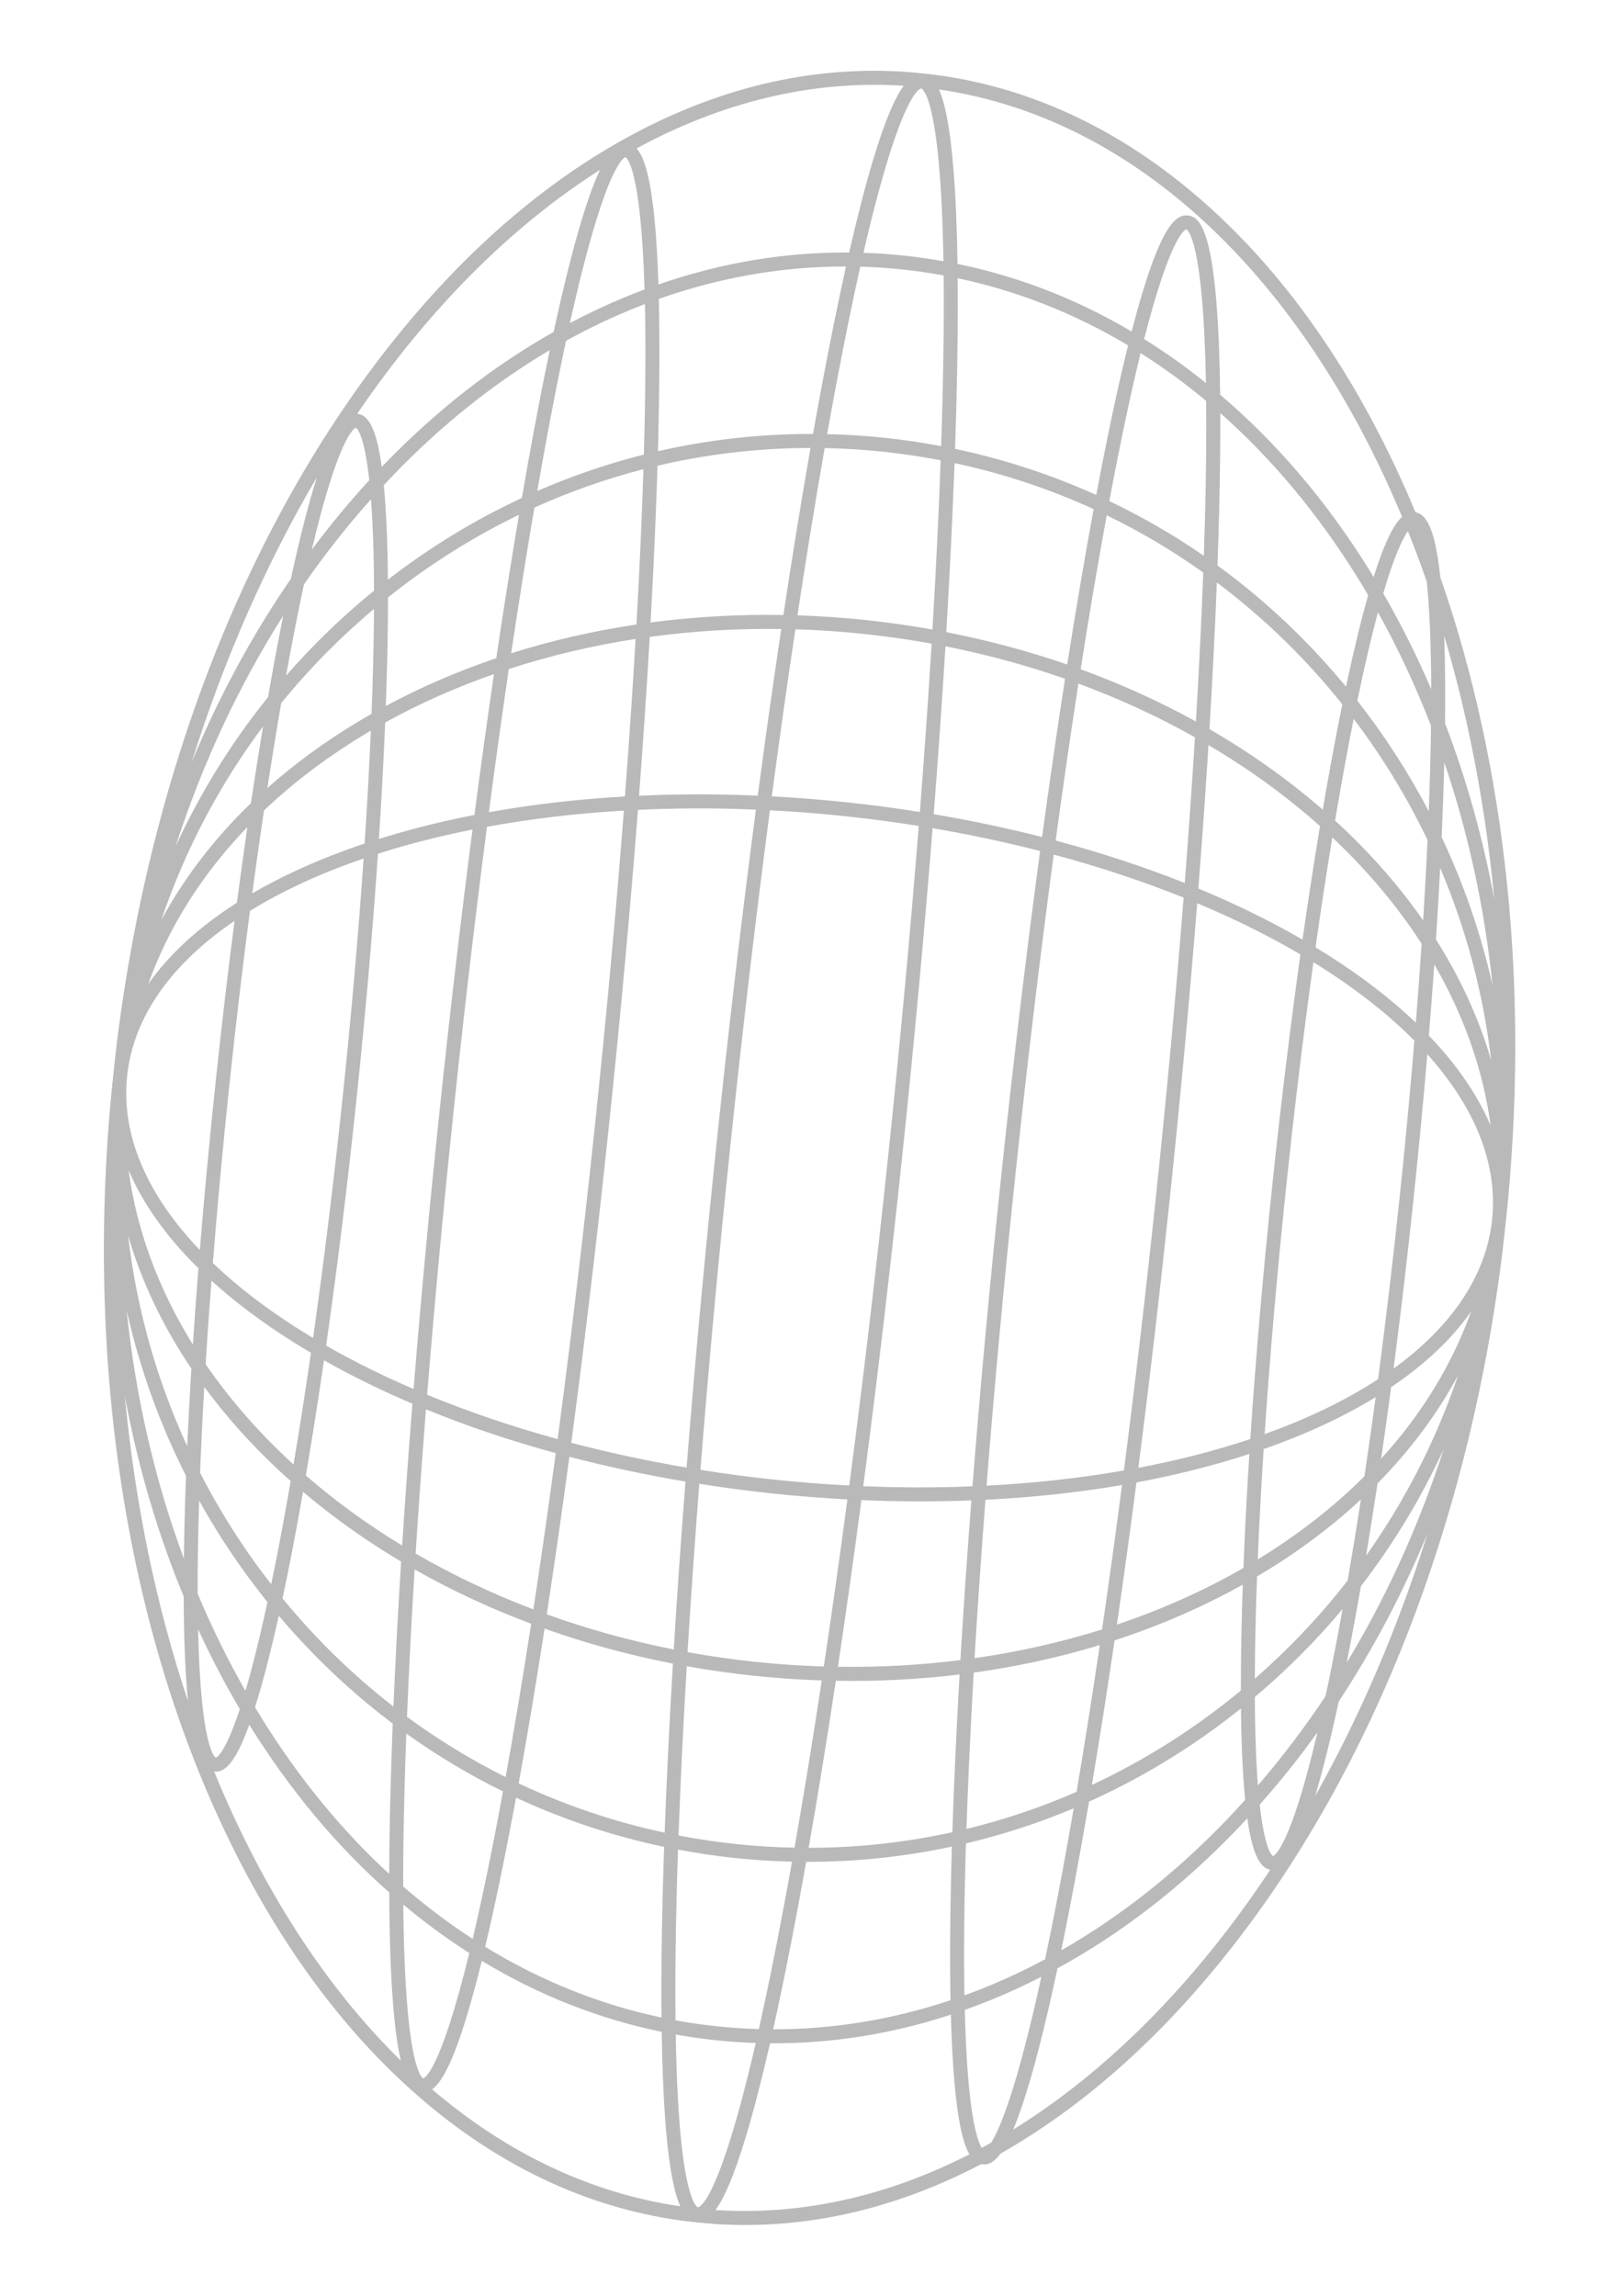 <?xml version="1.0" encoding="UTF-8"?> <svg xmlns="http://www.w3.org/2000/svg" width="340" height="481" viewBox="0 0 340 481" fill="none"><g clip-path="url(#clip0_69_35)"><g opacity="0.3"><path d="M134.422 27.178C115.855 36.724 98.551 51.355 82.995 70.66C51.09 110.247 30.039 165.105 23.716 225.126C17.393 285.147 26.55 343.187 49.507 388.554C60.698 410.676 74.574 428.588 90.743 441.797C107.543 455.522 126.098 463.535 145.883 465.62C165.668 467.704 185.482 463.732 204.773 453.81C205.03 453.676 205.283 453.542 205.539 453.409C205.635 453.429 205.735 453.446 205.832 453.456C206.902 453.569 208.121 453.219 209.591 451.201C226.338 441.679 241.997 427.953 256.199 410.331C288.102 370.744 309.156 315.886 315.479 255.862C320.544 207.784 315.667 160.983 301.731 120.941C301.705 120.693 301.679 120.441 301.649 120.198C300.66 111.669 299.123 107.788 296.535 107.332C294.405 102.231 292.132 97.256 289.692 92.431C278.501 70.309 264.625 52.393 248.455 39.188C231.655 25.466 213.104 17.45 193.319 15.365C173.534 13.281 153.72 17.253 134.426 27.175L134.422 27.178ZM189.321 17.966C187.574 20.334 185.488 24.902 182.911 33.475C181.299 38.827 179.622 45.323 177.886 52.906C164.427 52.806 151.049 55.047 137.928 59.603C137.788 55.272 137.578 51.39 137.295 47.978C136.404 37.162 134.923 32.811 133.351 31.096C151.144 21.432 170.081 16.706 189.323 17.969L189.321 17.966ZM180.88 52.966C188.809 18.597 192.934 18.526 192.982 18.532C193.031 18.537 197.051 19.465 197.643 54.732C194.884 54.238 192.099 53.84 189.294 53.544C186.488 53.249 183.681 53.058 180.88 52.966ZM186.057 242.228C183.548 266.049 180.801 289.266 177.907 311.232C172.756 310.964 167.541 310.559 162.277 310.005C157.012 309.45 151.824 308.759 146.731 307.947C148.477 285.864 150.628 262.585 153.138 238.76C155.648 214.935 158.395 191.722 161.288 169.759C166.439 170.027 171.654 170.432 176.922 170.987C182.189 171.542 187.374 172.232 192.464 173.044C190.718 195.127 188.567 218.406 186.057 242.228ZM195.366 173.516C203.122 174.832 210.647 176.437 217.894 178.295C214.948 200.131 212.158 223.448 209.631 247.434C207.309 269.473 205.323 291.007 203.721 311.398C196.293 311.697 188.648 311.698 180.843 311.371C183.729 289.453 186.467 266.295 188.97 242.535C191.473 218.775 193.621 195.554 195.366 173.516ZM143.832 307.472C135.494 306.056 127.42 304.311 119.674 302.276C122.475 281.287 125.129 258.984 127.544 236.064C129.959 213.143 132.007 190.777 133.644 169.669C141.647 169.289 149.908 169.265 158.355 169.621C155.469 191.538 152.731 214.697 150.228 238.457C147.725 262.217 145.577 285.437 143.832 307.475L143.832 307.472ZM133.87 166.714C134.747 155.192 135.497 144.061 136.112 133.436C145.029 132.216 154.245 131.643 163.665 131.777C161.989 142.955 160.343 154.628 158.741 166.696C150.299 166.331 141.984 166.34 133.871 166.71L133.87 166.714ZM130.92 166.862C121.053 167.425 111.509 168.533 102.413 170.167C103.774 159.833 105.171 149.809 106.589 140.17C115.033 137.412 123.924 135.291 133.151 133.864C132.535 144.404 131.789 155.441 130.917 166.858L130.92 166.862ZM130.693 169.82C129.065 190.808 127.027 213.021 124.631 235.757C122.236 258.493 119.598 280.643 116.82 301.51C107.13 298.844 97.976 295.717 89.481 292.213C91.021 273.12 92.885 253.09 95.039 232.643C97.193 212.195 99.543 192.217 102.016 173.222C111.055 171.562 120.659 170.414 130.692 169.826L130.693 169.82ZM116.426 304.447C114.899 315.795 113.33 326.745 111.736 337.182C103.008 333.867 94.754 329.936 87.07 325.483C87.689 315.756 88.415 305.661 89.237 295.271C97.792 298.768 106.896 301.84 116.429 304.444L116.426 304.447ZM119.281 305.206C127.139 307.26 135.269 309.001 143.602 310.403C142.655 322.54 141.831 334.303 141.141 345.582C131.9 343.753 123.005 341.272 114.539 338.217C116.151 327.698 117.737 316.657 119.281 305.203L119.281 305.206ZM146.504 310.873C151.595 311.678 156.754 312.362 161.97 312.912C167.186 313.461 172.378 313.867 177.522 314.14C175.913 326.24 174.261 337.942 172.58 349.143C167.848 349.001 163.07 348.681 158.252 348.174C153.435 347.666 148.695 346.984 144.037 346.136C144.727 334.831 145.55 323.041 146.498 310.872L146.504 310.873ZM180.458 314.286C188.264 314.623 195.964 314.641 203.493 314.347C202.598 325.918 201.828 337.11 201.193 347.805C192.867 348.855 184.287 349.334 175.531 349.204C177.206 338.029 178.852 326.353 180.455 314.286L180.458 314.286ZM206.441 314.218C216.33 313.723 225.913 312.691 235.05 311.123C233.691 321.539 232.294 331.652 230.873 341.382C222.37 344.052 213.426 346.079 204.157 347.406C204.79 336.793 205.557 325.693 206.445 314.218L206.441 314.218ZM206.671 311.263C208.269 290.99 210.24 269.605 212.544 247.741C215.051 223.936 217.826 200.765 220.75 179.042C230.371 181.621 239.48 184.652 247.955 188.062C246.369 208.12 244.414 229.257 242.139 250.859C240.068 270.519 237.816 289.744 235.446 308.078C226.362 309.668 216.726 310.743 206.671 311.263ZM221.148 176.105C222.702 164.681 224.3 153.684 225.917 143.218C234.537 146.4 242.702 150.177 250.328 154.467C249.724 164.273 249.009 174.478 248.193 184.996C239.667 181.601 230.608 178.625 221.148 176.105ZM218.295 175.362C210.942 173.489 203.36 171.891 195.6 170.582C196.547 158.445 197.371 146.682 198.061 135.404C206.738 137.121 215.112 139.409 223.114 142.208C221.479 152.752 219.869 163.842 218.298 175.359L218.295 175.362ZM192.698 170.112C187.607 169.307 182.448 168.623 177.232 168.073C172.016 167.524 166.824 167.118 161.68 166.845C163.289 154.745 164.941 143.043 166.622 131.843C171.354 131.984 176.132 132.304 180.95 132.811C185.767 133.319 190.507 134.002 195.165 134.849C194.475 146.151 193.652 157.944 192.704 170.113L192.698 170.112ZM136.285 130.42C136.938 118.783 137.425 107.784 137.737 97.576C148.183 95.121 158.922 93.864 169.796 93.852C167.881 104.786 165.975 116.5 164.107 128.851C154.671 128.686 145.364 129.216 136.285 130.42ZM133.329 130.836C124.303 132.185 115.518 134.203 107.084 136.873C108.684 126.155 110.311 115.939 111.951 106.346C119.342 103.002 126.976 100.316 134.788 98.301C134.472 108.423 133.982 119.32 133.329 130.836ZM103.969 137.892C95.888 140.632 88.139 143.974 80.826 147.909C81.052 141.75 81.198 135.889 81.256 130.393C81.275 128.596 81.284 126.857 81.282 125.166C89.881 118.299 99.079 112.511 108.722 107.854C107.119 117.319 105.53 127.37 103.969 137.892ZM103.477 141.225C102.088 150.716 100.721 160.583 99.389 170.736C92.416 172.096 85.727 173.777 79.378 175.769C79.934 167.261 80.371 159.095 80.69 151.375C87.786 147.447 95.417 144.043 103.477 141.225ZM98.988 173.797C96.557 192.518 94.249 212.19 92.127 232.333C90.005 252.476 88.163 272.199 86.64 291.013C80.097 288.197 73.967 285.155 68.316 281.922C70.626 265.787 72.774 248.412 74.661 230.493C76.549 212.573 78.069 195.132 79.173 178.87C85.373 176.885 92.002 175.185 98.988 173.797ZM86.394 294.09C85.581 304.297 84.862 314.233 84.243 323.805C76.947 319.37 70.193 314.451 64.071 309.13C65.371 301.513 66.641 293.438 67.871 284.998C73.662 288.266 79.854 291.304 86.394 294.09ZM84.03 327.168C83.363 337.784 82.827 347.945 82.419 357.537C73.958 350.973 66.168 343.395 59.189 334.887C59.54 333.233 59.897 331.527 60.252 329.769C61.34 324.385 62.42 318.619 63.482 312.548C69.818 317.921 76.697 322.804 84.03 327.168ZM86.863 328.814C94.56 333.183 102.728 336.986 111.275 340.187C109.511 351.586 107.722 362.346 105.922 372.311C98.701 368.713 91.795 364.495 85.262 359.685C85.658 349.961 86.193 339.626 86.863 328.814ZM114.082 341.21C122.708 344.279 131.7 346.737 140.967 348.542C140.223 361.011 139.643 372.865 139.237 383.958C128.605 381.681 118.364 378.213 108.659 373.635C110.48 363.587 112.296 352.728 114.082 341.21ZM143.867 349.087C148.504 349.916 153.202 350.588 157.955 351.089C162.708 351.589 167.443 351.911 172.151 352.066C170.274 364.436 168.367 376.167 166.445 387.106C162.391 387.026 158.319 386.781 154.24 386.351C150.161 385.921 146.131 385.31 142.146 384.546C142.546 373.446 143.125 361.576 143.867 349.087ZM175.098 352.138C183.88 352.293 192.548 351.849 201.023 350.818C200.352 362.506 199.841 373.577 199.507 383.865C189.682 386.025 179.604 387.129 169.409 387.136C171.324 376.203 173.23 364.488 175.098 352.138ZM203.979 350.432C213.057 349.176 221.896 347.24 230.394 344.655C228.795 355.445 227.168 365.73 225.529 375.408C218.058 378.668 210.345 381.267 202.462 383.18C202.8 372.975 203.313 362.008 203.982 350.432L203.979 350.432ZM233.498 343.674C242.945 340.593 251.942 336.688 260.351 331.993C260.153 337.634 260.029 343.012 259.973 348.082C259.951 350.19 259.943 352.221 259.946 354.184C259.903 354.219 259.863 354.254 259.82 354.289C250.173 362.255 239.735 368.83 228.738 373.957C230.344 364.403 231.932 354.274 233.494 343.674L233.498 343.674ZM233.98 340.369C235.374 330.78 236.743 320.828 238.078 310.584C246.384 309.037 254.299 307.043 261.725 304.614C261.194 312.954 260.777 320.948 260.482 328.507C252.33 333.196 243.445 337.185 233.983 340.37L233.98 340.369ZM238.472 307.525C240.798 289.458 243.011 270.531 245.052 251.163C247.297 229.85 249.226 209.018 250.8 189.227C258.615 192.501 265.855 196.102 272.426 199.959C270.301 215.124 268.32 231.317 266.564 247.982C264.603 266.596 263.04 284.697 261.926 301.492C254.677 303.914 246.822 305.937 238.472 307.525ZM251.042 186.152C251.85 175.81 252.561 165.765 253.163 156.099C261.715 161.142 269.546 166.843 276.525 173.077C275.273 180.617 274.048 188.575 272.864 196.86C266.124 192.958 258.816 189.379 251.042 186.152ZM253.367 152.762C254.021 141.987 254.541 131.7 254.917 122.033C264.59 129.284 273.425 137.834 281.208 147.568C281.128 147.949 281.053 148.325 280.973 148.709C279.665 155.181 278.37 162.189 277.104 169.635C269.879 163.346 261.924 157.704 253.367 152.762ZM250.529 151.158C242.897 146.953 234.822 143.291 226.383 140.219C228.183 128.733 230.012 117.931 231.845 107.962C238.898 111.376 245.656 115.385 252.068 119.947C251.701 129.739 251.187 140.188 250.532 151.159L250.529 151.158ZM223.572 139.225C215.421 136.41 206.947 134.138 198.235 132.44C198.979 119.971 199.56 108.117 199.965 97.024C210.072 99.186 219.827 102.42 229.105 106.667C227.25 116.719 225.397 127.623 223.572 139.225ZM195.338 131.895C190.702 131.066 186.003 130.394 181.251 129.894C176.498 129.393 171.762 129.071 167.055 128.916C168.931 116.546 170.839 104.816 172.761 93.876C176.814 93.956 180.886 94.201 184.965 94.631C189.044 95.061 193.074 95.672 197.059 96.436C196.66 107.536 196.081 119.406 195.338 131.895ZM137.828 94.538C137.851 93.728 137.871 92.914 137.893 92.114C138.175 80.821 138.214 70.971 138.015 62.627C150.768 58.111 163.941 55.806 177.228 55.829C175.579 63.238 173.878 71.609 172.139 80.906C171.531 84.155 170.924 87.499 170.315 90.915C159.302 90.885 148.418 92.112 137.828 94.538ZM134.93 93.44C134.913 94.035 134.895 94.642 134.877 95.243C127.252 97.163 119.79 99.716 112.549 102.873C113.239 98.902 113.934 95.039 114.626 91.301C116.03 83.725 117.35 77.14 118.58 71.403C123.985 68.414 129.5 65.843 135.105 63.7C135.274 71.481 135.254 81.221 134.93 93.437L134.93 93.44ZM112.004 89.386C111.11 94.172 110.215 99.157 109.323 104.326C99.479 108.905 90.074 114.629 81.265 121.448C81.199 113.55 80.908 106.926 80.399 101.652C81.045 100.96 81.688 100.264 82.346 99.583C92.568 88.964 103.598 80.19 115.171 73.351C114.132 78.302 113.077 83.647 112.005 89.383L112.004 89.386ZM78.351 123.763C78.075 123.989 77.793 124.205 77.517 124.435C71.141 129.701 65.27 135.437 59.92 141.565C60.644 137.555 61.375 133.693 62.111 130.005C62.651 127.303 63.172 124.788 63.678 122.433C68.028 116.157 72.717 110.205 77.72 104.594C78.08 109.332 78.33 115.565 78.352 123.759L78.351 123.763ZM78.346 127.57C78.34 128.906 78.329 130.285 78.309 131.715C78.237 137.314 78.076 143.288 77.831 149.563C76.831 150.133 75.836 150.713 74.854 151.304C67.925 155.477 61.637 160.097 56.013 165.098C56.958 158.929 57.928 152.982 58.91 147.305C64.704 140.188 71.204 133.581 78.35 127.57L78.346 127.57ZM77.686 153.084C77.364 160.59 76.926 168.507 76.38 176.738C74.991 177.204 73.612 177.678 72.258 178.178C65.038 180.828 58.552 183.842 52.843 187.169C53.638 181.233 54.459 175.434 55.298 169.804C61.865 163.559 69.39 157.955 77.686 153.084ZM76.169 179.861C75.074 195.761 73.584 212.762 71.749 230.183C69.914 247.603 67.825 264.542 65.586 280.32C57.455 275.446 50.392 270.167 44.586 264.61C45.534 252.693 46.682 240.299 48.011 227.682C49.341 215.065 50.803 202.704 52.357 190.851C59.196 186.626 67.201 182.934 76.169 179.861ZM61.41 281.152C62.63 281.919 63.88 282.674 65.142 283.42C63.961 291.583 62.739 299.417 61.49 306.826C54.391 300.333 48.199 293.284 43.077 285.807C43.43 280.126 43.836 274.283 44.295 268.312C49.185 272.756 54.901 277.055 61.41 281.152ZM58.346 307.976C59.184 308.759 60.035 309.533 60.895 310.299C59.827 316.488 58.74 322.361 57.644 327.856C57.365 329.258 57.088 330.609 56.816 331.917C51.08 324.546 46.099 316.733 41.915 308.565C42.138 302.808 42.431 296.793 42.79 290.558C47.248 296.622 52.438 302.451 58.342 307.975L58.346 307.976ZM55.355 334.811C55.577 335.093 55.808 335.363 56.03 335.642C54.299 343.652 52.758 349.697 51.42 354.255C47.695 347.725 44.349 340.926 41.403 333.882C41.398 331.476 41.41 328.905 41.448 326.149C41.497 322.389 41.587 318.46 41.714 314.387C45.669 321.498 50.217 328.328 55.355 334.808L55.355 334.811ZM58.398 338.513C65.593 347.018 73.598 354.576 82.272 361.106C82.067 366.348 81.901 371.413 81.781 376.276C81.635 382.111 81.556 387.558 81.537 392.616C71.644 383.516 62.688 372.633 54.9 360.12C54.401 359.317 53.914 358.502 53.426 357.691C55.023 352.639 56.685 346.22 58.398 338.51L58.398 338.513ZM84.741 374.953C84.84 371.152 84.969 367.23 85.121 363.202C91.545 367.798 98.312 371.851 105.369 375.317C105.261 375.909 105.152 376.507 105.045 377.092C102.816 389.107 100.806 398.637 99.019 406.216C93.987 402.953 89.126 399.288 84.462 395.238C84.454 389.371 84.536 382.659 84.741 374.956L84.741 374.953ZM107.664 379.006C107.812 378.219 107.959 377.419 108.105 376.621C117.957 381.202 128.346 384.669 139.124 386.935C139.004 390.402 138.902 393.796 138.822 397.104C138.586 406.56 138.505 415.098 138.574 422.691C125.573 419.945 113.171 414.945 101.639 407.871C103.572 399.751 105.587 390.11 107.664 379.006ZM141.749 397.177C141.828 394.032 141.926 390.802 142.034 387.51C145.952 388.25 149.916 388.845 153.923 389.267C157.931 389.689 161.931 389.937 165.914 390.026C165.337 393.268 164.76 396.445 164.178 399.539C162.298 409.585 160.564 418.018 158.972 425.112C156.052 425.03 153.131 424.837 150.205 424.529C147.28 424.221 144.379 423.801 141.51 423.272C141.43 416.002 141.492 407.393 141.746 397.176L141.749 397.177ZM167.06 400.079C167.667 396.83 168.275 393.486 168.881 390.069C179.216 390.096 189.432 389.016 199.406 386.879C199.361 388.394 199.32 389.901 199.282 391.381C199.019 401.866 198.969 411.115 199.121 419.065C187.013 423.114 174.544 425.176 161.971 425.156C163.62 417.747 165.32 409.376 167.06 400.079ZM202.245 390.055C202.281 388.787 202.317 387.506 202.355 386.213C210.062 384.39 217.606 381.934 224.931 378.852C224.139 383.448 223.342 387.902 222.549 392.194C221.27 399.075 220.068 405.142 218.934 410.495C213.404 413.452 207.763 415.974 202.035 418.048C201.906 410.566 201.944 401.371 202.245 390.055ZM225.171 394.108C226.162 388.803 227.155 383.238 228.144 377.457C239.384 372.405 250.067 365.868 259.964 357.932C260.047 365.566 260.341 371.978 260.848 377.091C259.535 378.548 258.207 379.988 256.853 381.399C246.127 392.538 234.515 401.65 222.318 408.623C223.254 404.098 224.205 399.266 225.171 394.108ZM262.872 355.541C269.581 349.881 275.728 343.709 281.27 337.087C280.556 341.032 279.835 344.833 279.112 348.466C278.625 350.906 278.152 353.192 277.692 355.346C273.324 361.928 268.587 368.177 263.519 374.062C263.162 369.46 262.912 363.433 262.875 355.542L262.872 355.541ZM262.871 351.694C262.877 350.115 262.889 348.475 262.913 346.76C262.982 341.567 263.124 336.05 263.339 330.272C263.675 330.075 264.016 329.882 264.348 329.681C272.068 325.031 278.994 319.826 285.091 314.16C284.186 320.039 283.262 325.709 282.323 331.135C276.561 338.54 270.06 345.425 262.871 351.694ZM263.481 326.722C263.785 319.384 264.201 311.648 264.721 303.596C265.466 303.337 266.208 303.074 266.941 302.804C274.948 299.866 282.046 296.478 288.189 292.714C287.422 298.378 286.635 303.915 285.833 309.293C279.327 315.791 271.816 321.633 263.481 326.719L263.481 326.722ZM264.928 300.455C266.036 284.03 267.567 266.387 269.473 248.289C271.176 232.129 273.096 216.386 275.152 201.6C283.426 206.699 290.549 212.221 296.299 218.027C295.422 228.657 294.39 239.634 293.214 250.79C291.835 263.884 290.311 276.7 288.692 288.959C281.935 293.369 273.942 297.23 264.931 300.452L264.928 300.455ZM277.789 199.83C277.064 199.373 276.328 198.922 275.589 198.474C276.724 190.47 277.899 182.765 279.1 175.443C286.407 182.321 292.705 189.8 297.818 197.732C297.46 203.114 297.053 208.633 296.604 214.258C291.354 209.248 285.069 204.414 277.785 199.829L277.789 199.83ZM280.854 173.006C280.469 172.644 280.074 172.294 279.682 171.935C280.956 164.352 282.259 157.211 283.576 150.616C283.576 150.616 283.576 150.616 283.576 150.612C289.63 158.604 294.794 167.104 299.05 175.994C298.803 181.415 298.495 187.042 298.134 192.833C293.305 185.905 287.539 179.258 280.854 173.006ZM284.346 146.82C285.934 139.142 287.376 133.071 288.664 128.278C292.888 135.857 296.593 143.808 299.777 152.05C299.777 152.142 299.775 152.23 299.775 152.322C299.702 157.859 299.542 163.764 299.305 169.962C295.073 161.874 290.081 154.129 284.349 146.824L284.346 146.82ZM281.974 143.87C273.971 134.172 264.929 125.663 255.05 118.471C255.188 114.613 255.305 110.86 255.394 107.215C255.583 99.672 255.66 92.778 255.637 86.537C266.335 95.994 275.985 107.497 284.299 120.861C285.089 122.131 285.859 123.411 286.617 124.7C285.116 129.966 283.563 136.376 281.974 143.87ZM252.431 108.541C252.362 111.12 252.281 113.759 252.188 116.446C245.892 112.093 239.275 108.27 232.391 104.982C234.849 91.854 237.037 81.752 238.943 73.98C243.679 76.973 248.266 80.317 252.683 84.004C252.749 90.814 252.682 98.907 252.428 108.541L252.431 108.541ZM244.649 74.29C243.009 73.163 241.354 72.078 239.682 71.037C245.36 48.86 248.377 48.076 248.518 48.049C248.698 48.113 252.083 49.804 252.634 80.243C250.034 78.154 247.374 76.163 244.65 74.286L244.649 74.29ZM236.322 72.367C234.194 80.935 231.963 91.422 229.653 103.704C220.229 99.447 210.324 96.205 200.069 94.046C200.189 90.579 200.291 87.181 200.374 83.877C200.61 74.422 200.69 65.884 200.622 58.29C213.161 60.938 225.142 65.684 236.326 72.364L236.322 72.367ZM197.443 83.804C197.364 86.948 197.266 90.179 197.159 93.471C193.243 92.731 189.277 92.139 185.272 91.717C181.268 91.296 177.265 91.048 173.278 90.955C173.856 87.713 174.433 84.536 175.014 81.442C176.895 71.396 178.628 62.963 180.221 55.869C183.141 55.95 186.062 56.144 188.987 56.452C191.913 56.76 194.81 57.18 197.683 57.709C197.759 64.978 197.701 73.588 197.446 83.805L197.443 83.804ZM131.014 32.947C131.184 33.011 134.24 34.532 135.024 60.647C133.622 61.171 132.221 61.718 130.827 62.299C126.95 63.906 123.14 65.71 119.387 67.69C126.866 34.011 130.85 32.979 131.014 32.947ZM74.825 86.685C89.615 64.977 106.919 47.511 125.694 35.591C124.536 38.025 123.243 41.471 121.781 46.334C119.94 52.458 117.997 60.233 115.978 69.55C103.227 76.743 91.251 86.109 80.235 97.548C80.143 97.644 80.054 97.742 79.962 97.838C78.943 90.314 77.388 86.952 74.857 86.686C74.844 86.684 74.831 86.683 74.818 86.681L74.825 86.685ZM74.556 89.61C74.812 89.761 76.32 91.054 77.357 100.614C73.121 105.224 69.11 110.084 65.319 115.161C70.898 91.554 74.162 89.742 74.556 89.61ZM66.378 100.011C64.638 105.494 62.813 112.609 60.939 121.26C52.794 133.087 45.827 145.995 40.141 159.733C46.994 137.896 55.895 117.799 66.381 100.012L66.378 100.011ZM59.328 128.994C58.257 134.344 57.194 140.049 56.148 146.06C48.4 155.678 41.901 166.191 36.757 177.39C42.38 160.025 49.969 143.738 59.328 128.994ZM55.107 152.177C54.245 157.352 53.397 162.726 52.567 168.268C44.833 175.731 38.53 183.974 33.771 192.805C38.731 178.178 45.919 164.491 55.107 152.177ZM51.828 173.263C51.078 178.427 50.343 183.724 49.629 189.131C41.671 194.208 35.416 199.949 31.029 206.208C35.374 194.066 42.498 182.97 51.828 173.263ZM49.13 192.932C47.691 204.044 46.34 215.591 45.099 227.372C43.858 239.153 42.776 250.728 41.865 261.895C30.936 250.464 25.312 237.966 26.633 225.426C27.954 212.887 36.062 201.836 49.13 192.932ZM41.561 265.714C41.136 271.151 40.748 276.485 40.405 281.692C33.303 270.251 28.648 257.917 26.928 245.136C29.915 252.172 34.836 259.09 41.561 265.714ZM40.087 286.731C39.744 292.325 39.453 297.757 39.219 302.998C32.798 289.037 28.621 274.155 26.817 258.816C29.632 268.445 34.078 277.82 40.087 286.731ZM38.965 309.201C38.736 315.299 38.586 321.1 38.52 326.552C32.438 310.185 28.41 292.671 26.529 274.515C29.226 286.537 33.392 298.177 38.965 309.198L38.965 309.201ZM26.155 292.492C28.854 307.11 32.982 321.188 38.48 334.452C38.511 343.303 38.812 350.639 39.372 356.368C32.822 336.789 28.305 315.275 26.152 292.492L26.155 292.492ZM41.496 341.334C44.146 347.089 47.056 352.678 50.238 358.069C47.232 367.204 45.487 368.154 45.206 368.248C44.848 368.037 42.033 365.584 41.496 341.334ZM44.862 371.165C44.862 371.165 44.888 371.168 44.901 371.169C47.431 371.435 49.65 368.471 52.218 361.325C52.288 361.438 52.354 361.553 52.424 361.665C60.815 375.149 70.576 386.808 81.548 396.497C81.579 406.03 81.859 414.039 82.386 420.413C82.803 425.47 83.35 429.11 83.975 431.735C68.093 416.164 54.808 395.476 44.869 371.162L44.862 371.165ZM84.488 399.032C87.743 401.751 91.096 404.313 94.553 406.689C95.8 407.544 97.052 408.374 98.314 409.179C92.106 434.554 88.809 435.41 88.662 435.437C88.476 435.368 84.788 433.528 84.488 399.029L84.488 399.032ZM90.516 437.739C92.414 436.389 94.766 432.442 97.891 422.049C98.879 418.771 99.894 415.015 100.932 410.812C112.816 418.002 125.434 422.981 138.618 425.688C138.736 433.463 139.026 440.166 139.484 445.736C140.221 454.655 141.306 459.56 142.521 462.238C123.438 459.464 105.901 450.895 90.516 437.736L90.516 437.739ZM158.322 428.019C150.393 462.389 146.272 462.459 146.22 462.454C146.168 462.448 142.151 461.52 141.559 426.253C144.318 426.747 147.103 427.145 149.908 427.441C152.714 427.736 155.518 427.927 158.322 428.019ZM203.076 451.354C186.095 460.028 168.125 464.217 149.881 463.02C151.628 460.654 153.711 456.082 156.291 447.513C157.903 442.161 159.58 435.666 161.315 428.085C174.064 428.18 186.743 426.173 199.195 422.087C199.333 427.155 199.561 431.642 199.883 435.523C200.63 444.598 201.792 449.121 203.076 451.357L203.076 451.354ZM205.66 449.997C204.691 448.463 202.647 442.68 202.108 421.09C204.204 420.347 206.293 419.545 208.375 418.683C211.681 417.314 214.939 415.802 218.151 414.162C213.037 437.555 209.507 445.91 207.66 448.887C206.995 449.263 206.327 449.635 205.656 449.997L205.66 449.997ZM266.095 391.738C250.611 415.12 232.246 433.788 212.254 446.173C213.21 443.904 214.25 440.966 215.398 437.155C217.344 430.691 219.397 422.39 221.537 412.375C234.918 405.065 247.463 395.372 258.965 383.43C259.755 382.612 260.531 381.779 261.303 380.943C262.285 387.981 263.756 391.275 266.095 391.741L266.095 391.738ZM266.671 388.856C266.418 388.705 264.931 387.43 263.895 378.08C268.161 373.277 272.195 368.226 275.991 362.943C270.359 386.895 267.065 388.724 266.667 388.855L266.671 388.856ZM275.516 376.283C277.101 370.974 278.748 364.351 280.441 356.494C287.657 345.556 293.89 333.743 299.065 321.246C292.807 341.189 284.839 359.681 275.516 376.283ZM282.12 348.357C283.12 343.311 284.114 337.956 285.089 332.334C291.947 323.426 297.758 313.791 302.446 303.585C297.28 319.541 290.453 334.587 282.12 348.357ZM286.179 325.934C286.991 321.055 287.79 315.995 288.574 310.788C295.432 303.839 301.083 296.252 305.436 288.167C300.859 301.671 294.381 314.372 286.179 325.934ZM289.339 305.612C290.05 300.732 290.747 295.73 291.428 290.63C298.509 285.858 304.137 280.533 308.177 274.768C304.14 286.041 297.708 296.414 289.339 305.612ZM291.94 286.732C293.435 275.25 294.845 263.3 296.13 251.094C297.213 240.82 298.173 230.707 299.006 220.878C308.834 231.816 313.826 243.664 312.574 255.549C311.322 267.434 303.916 278.065 291.94 286.732ZM299.329 216.967C299.745 211.905 300.122 206.927 300.462 202.051C306.628 212.702 310.693 224.082 312.275 235.839C309.546 229.404 305.195 223.07 299.329 216.97L299.329 216.967ZM300.817 196.842C301.155 191.71 301.45 186.701 301.7 181.838C307.159 194.669 310.749 208.227 312.386 222.16C309.844 213.46 305.972 204.971 300.817 196.842ZM302.011 175.402C302.255 169.952 302.439 164.715 302.563 159.714C307.601 174.546 310.998 190.246 312.677 206.461C310.275 195.748 306.703 185.34 302.011 175.402ZM313.051 188.483C310.688 175.69 307.229 163.312 302.715 151.528C302.717 151.351 302.72 151.171 302.722 150.997C302.792 144.359 302.735 138.428 302.551 133.241C307.64 150.451 311.209 169.004 313.051 188.483ZM298.891 121.841C299.409 126.874 299.793 134.078 299.821 144.387C296.85 137.454 293.498 130.75 289.776 124.315C292.154 116.2 293.903 112.75 294.942 111.286C296.325 114.735 297.641 118.256 298.888 121.841L298.891 121.841ZM293.718 108.287C292 109.833 290.323 113.218 288.441 118.804C288.216 119.475 287.987 120.182 287.757 120.908C287.433 120.375 287.116 119.837 286.789 119.311C277.877 104.989 267.422 92.726 255.609 82.696C255.519 75.032 255.251 68.466 254.803 63.074C253.534 47.692 251.079 45.376 248.85 45.141C246.621 44.906 243.738 46.657 239.291 61.44C238.565 63.854 237.824 66.532 237.068 69.451C225.54 62.649 213.33 57.908 200.591 55.292C200.473 47.516 200.184 40.814 199.725 35.244C198.988 26.325 197.903 21.419 196.688 18.738C238.646 24.84 273.134 58.943 293.721 108.29L293.718 108.287Z" fill="#131313"></path></g></g><defs><clipPath id="clip0_69_35"><rect width="452.743" height="293.377" fill="white" transform="translate(0 450.251) rotate(-83.986)"></rect></clipPath></defs></svg> 